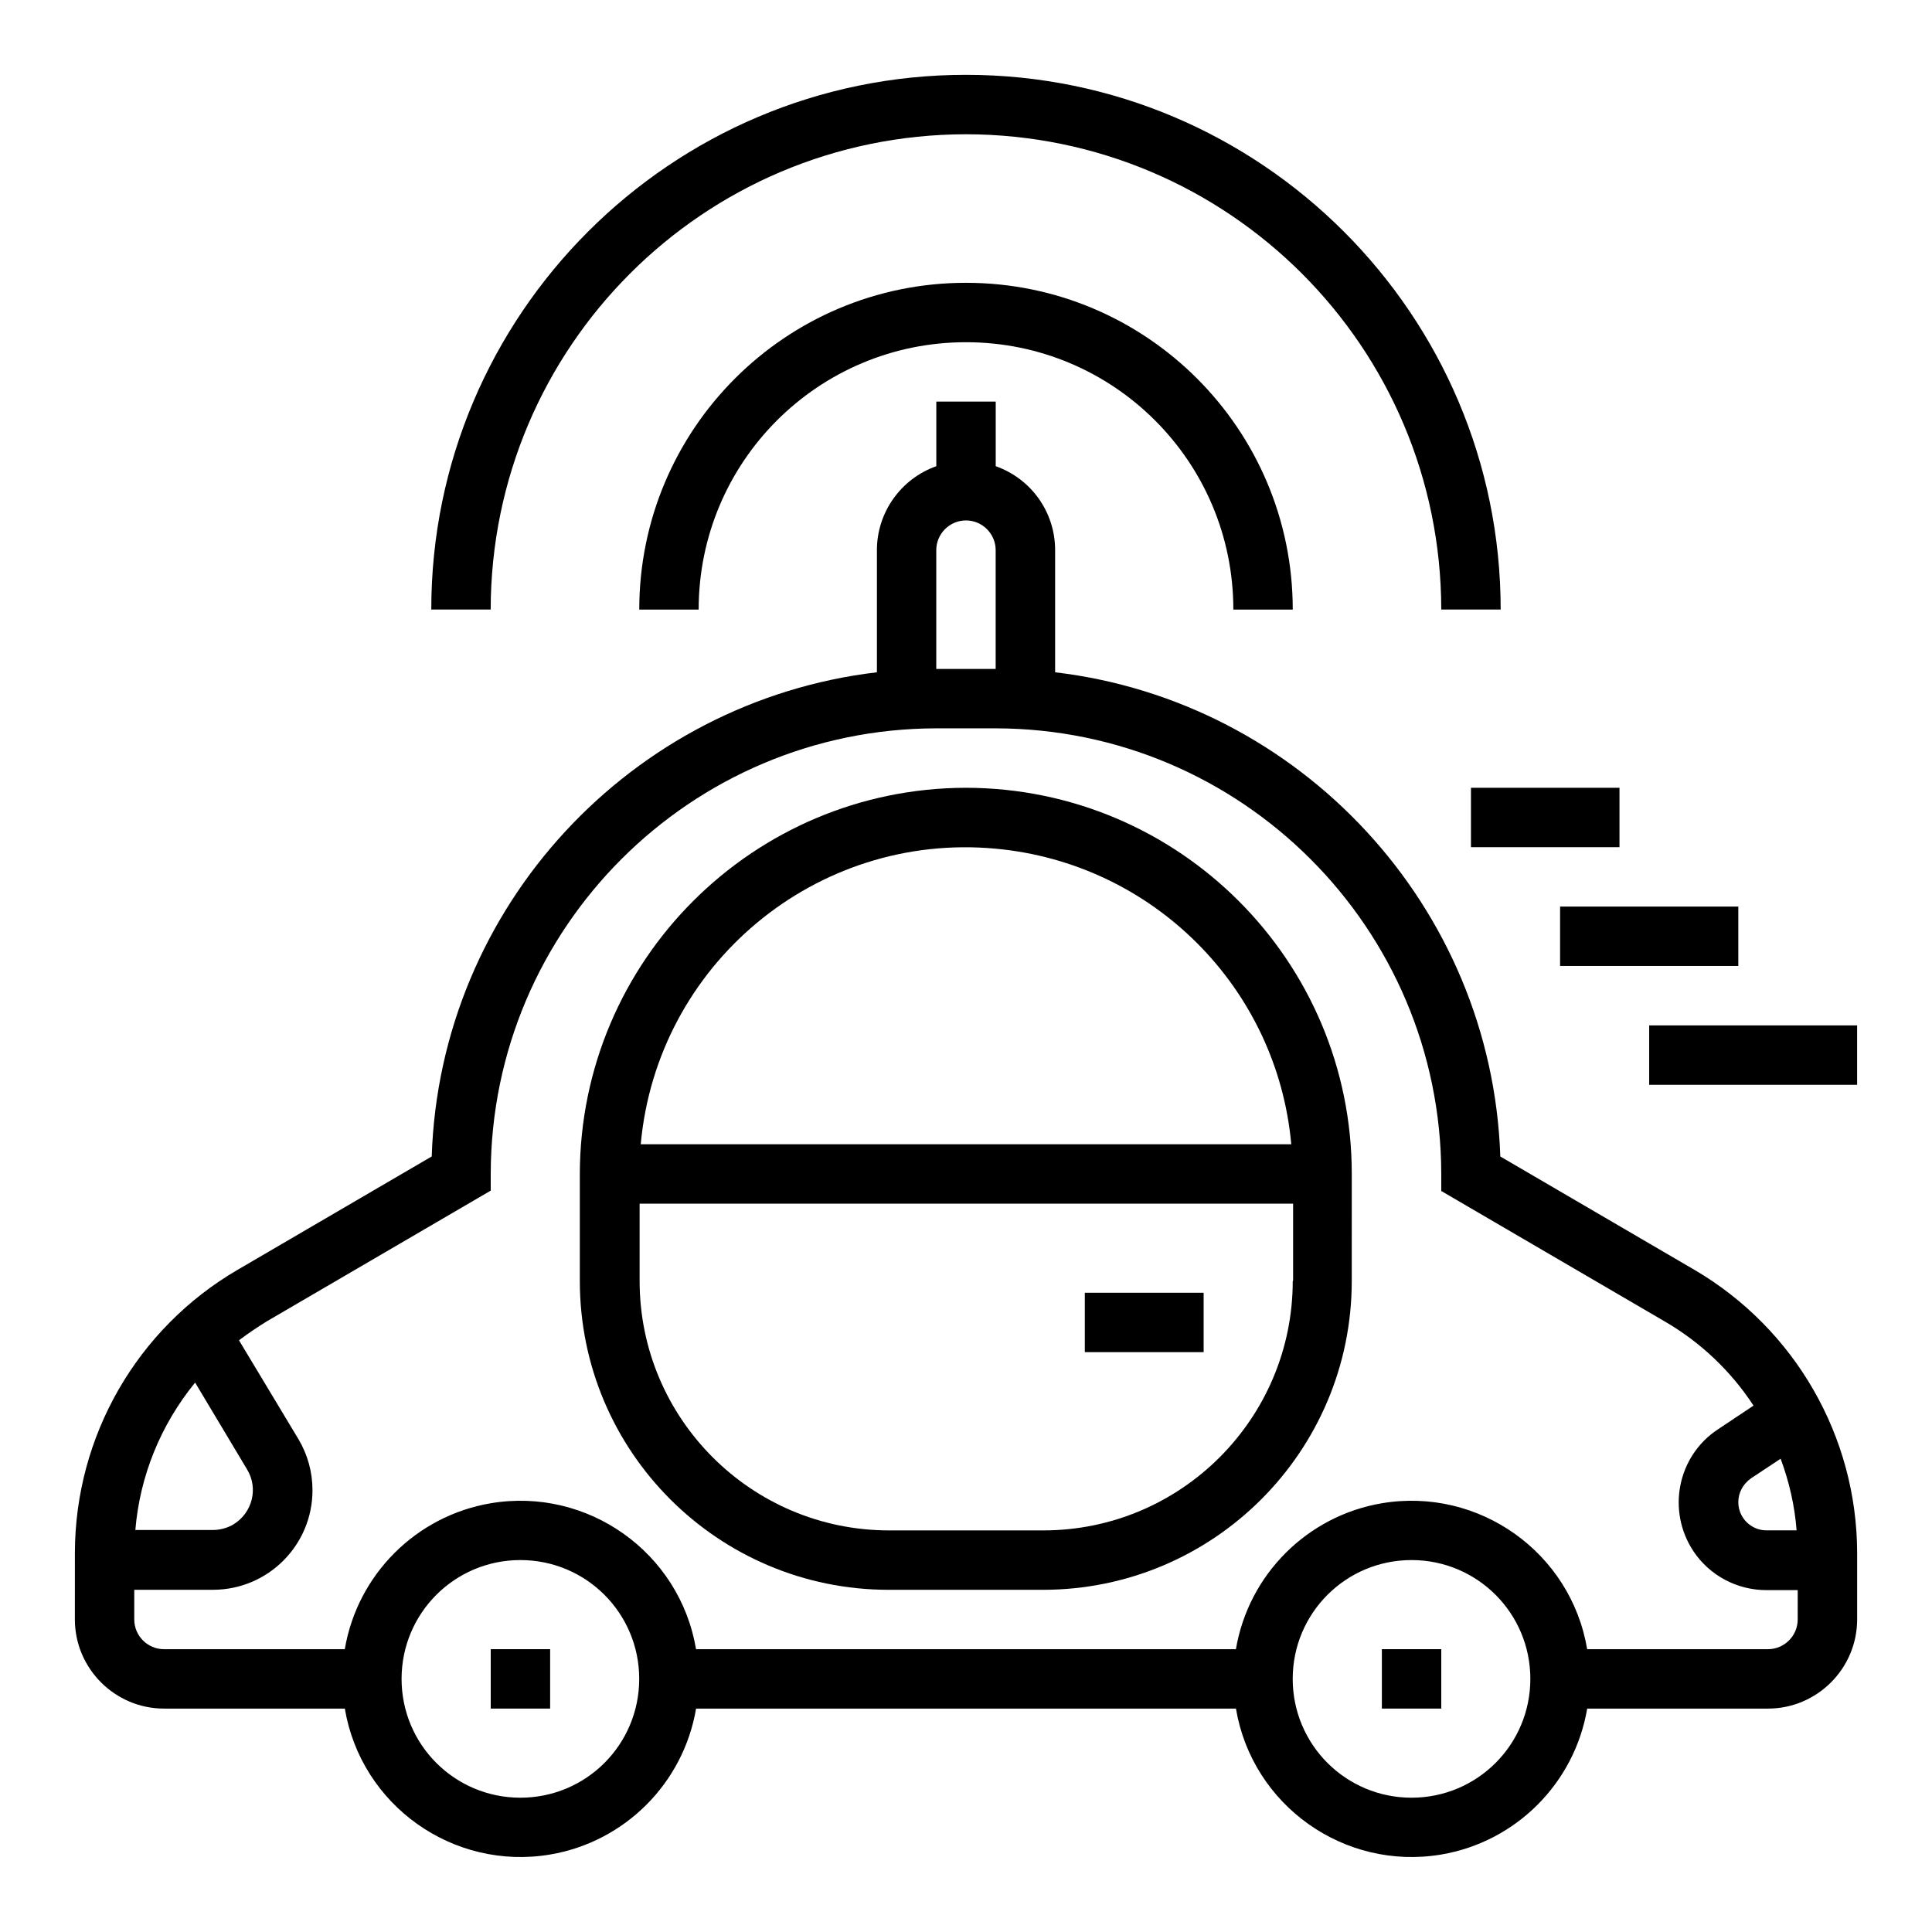 <?xml version="1.0" encoding="UTF-8"?>
<!-- Uploaded to: SVG Find, www.svgrepo.com, Generator: SVG Find Mixer Tools -->
<svg fill="#000000" width="800px" height="800px" version="1.1" viewBox="144 144 512 512" xmlns="http://www.w3.org/2000/svg">
 <g>
  <path d="m400 179.58c69.57 0.098 125.86 56.383 125.95 125.95h15.742c0-78.129-63.566-141.7-141.7-141.7-78.133-0.004-141.7 63.566-141.7 141.7h15.742c0.102-69.57 56.387-125.86 125.96-125.95z"/>
  <path d="m313.41 305.54h15.742c0-39.164 31.684-70.848 70.848-70.848 39.164 0 70.848 31.684 70.848 70.848h15.742c0-47.824-38.77-86.594-86.594-86.594-47.816 0-86.586 38.77-86.586 86.594z"/>
  <path d="m593.16 480.59-51.562-30.109c-2.266-66.324-53.039-120.64-117.98-128.32v-32.375c0-10.035-6.297-18.895-15.742-22.238v-17.121h-15.742v17.121c-9.445 3.344-15.742 12.301-15.742 22.238v32.375c-64.945 7.676-115.82 61.895-117.98 128.31l-51.562 30.109c-26.566 15.547-42.902 43.984-43 74.785l-0.008 17.812c0 12.988 10.629 23.617 23.617 23.617h47.922c4.328 25.684 28.734 43 54.414 38.672 19.777-3.344 35.324-18.895 38.672-38.672h143.07c4.328 25.684 28.734 43 54.414 38.672 19.777-3.344 35.324-18.895 38.672-38.672h47.922c12.988 0 23.617-10.629 23.617-23.617v-17.809c-0.098-30.703-16.434-59.141-43-74.785zm-201.04-190.8c0-4.328 3.543-7.871 7.871-7.871s7.871 3.543 7.871 7.871v31.488h-15.742zm-196.41 220.61 13.777 23.027c3.051 5.019 1.379 11.512-3.641 14.562-1.672 0.984-3.543 1.477-5.512 1.477h-20.465c1.18-14.27 6.688-27.848 15.84-39.066zm86.199 110.01c-17.418 0-31.488-14.07-31.488-31.488s14.07-31.488 31.488-31.488 31.488 14.07 31.488 31.488-14.07 31.488-31.488 31.488zm236.16 0c-17.418 0-31.488-14.07-31.488-31.488s14.07-31.488 31.488-31.488 31.488 14.07 31.488 31.488-14.07 31.488-31.488 31.488zm102.34-47.23c0 4.328-3.543 7.871-7.871 7.871h-47.922c-4.328-25.684-28.734-43-54.414-38.672-19.777 3.344-35.324 18.895-38.672 38.672h-143.07c-4.328-25.684-28.734-43-54.414-38.672-19.777 3.344-35.324 18.895-38.672 38.672h-47.922c-4.328 0-7.871-3.543-7.871-7.871v-7.871h20.859c14.566 0 26.371-11.809 26.371-26.371 0-4.82-1.277-9.445-3.738-13.578l-15.742-26.176c2.363-1.77 4.82-3.445 7.379-5.019l59.336-34.637v-4.43c0.098-65.141 52.938-117.98 118.08-118.08h15.742c65.141 0.098 117.98 52.938 118.08 118.08v4.527l59.336 34.637c9.445 5.512 17.418 13.086 23.418 22.238l-9.445 6.297c-10.727 7.086-13.578 21.551-6.496 32.273 4.328 6.496 11.609 10.332 19.387 10.332h8.266zm-0.293-23.617h-7.969c-4.133 0-7.477-3.344-7.477-7.477 0-2.559 1.277-4.82 3.344-6.297l7.871-5.215c2.262 6.098 3.738 12.496 4.231 18.988z"/>
  <path d="m274.05 581.05h15.742v15.742h-15.742z"/>
  <path d="m510.21 581.05h15.742v15.742h-15.742z"/>
  <path d="m400 352.77c-56.48 0.098-102.24 45.855-102.34 102.34v28.34c0 45.266 36.703 81.867 81.867 81.867h40.836c45.266 0 81.867-36.703 81.867-81.867l0.004-28.34c0-56.48-45.758-102.24-102.24-102.34zm86.59 130.68c0 36.508-29.617 66.125-66.125 66.125h-40.836c-36.508 0-66.125-29.617-66.125-66.125v-20.465h173.18v20.465zm-172.79-36.211c4.328-47.625 46.445-82.754 94.07-78.328 41.625 3.836 74.586 36.801 78.328 78.328z"/>
  <path d="m431.49 486.59h31.488v15.742h-31.488z"/>
  <path d="m533.82 352.77h39.359v15.742h-39.359z"/>
  <path d="m557.44 384.25h47.23v15.742h-47.23z"/>
  <path d="m581.05 415.74h55.105v15.742h-55.105z"/>
 </g>
</svg>